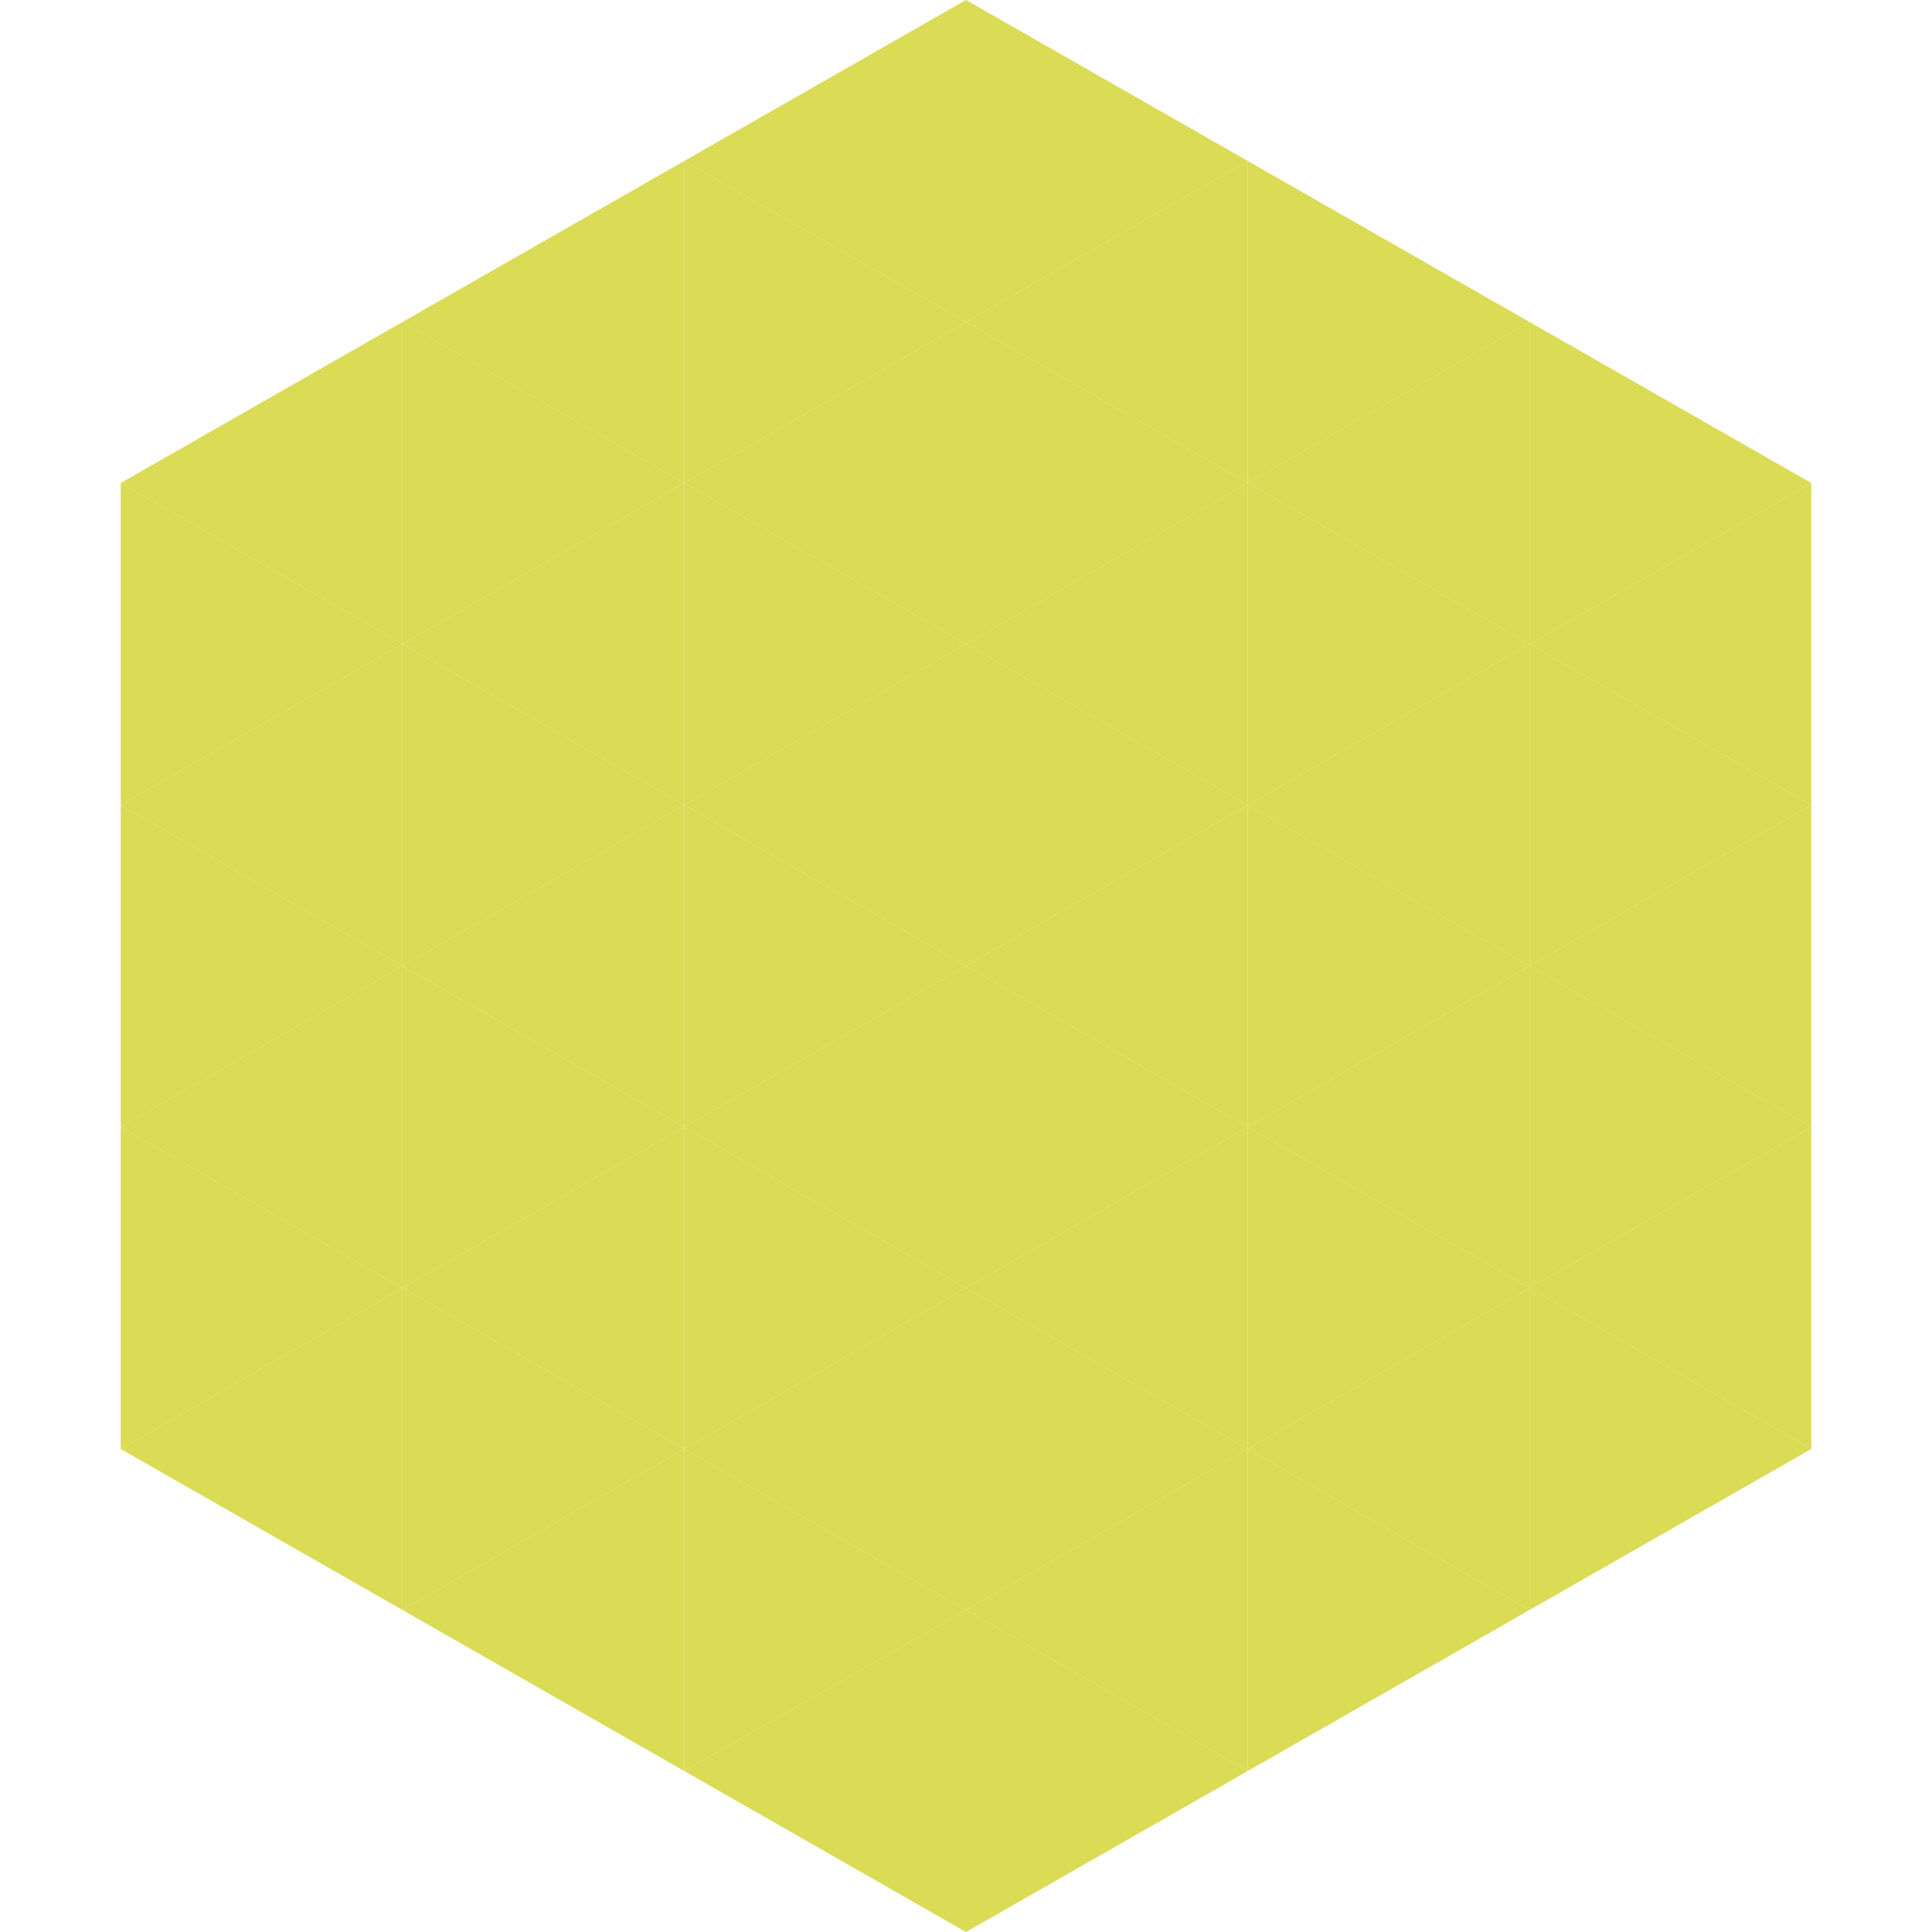 <?xml version="1.0"?>
<!-- Generated by SVGo -->
<svg width="240" height="240"
     xmlns="http://www.w3.org/2000/svg"
     xmlns:xlink="http://www.w3.org/1999/xlink">
<polygon points="50,40 15,60 50,80" style="fill:rgb(217,220,84)" />
<polygon points="190,40 225,60 190,80" style="fill:rgb(217,220,84)" />
<polygon points="15,60 50,80 15,100" style="fill:rgb(217,220,84)" />
<polygon points="225,60 190,80 225,100" style="fill:rgb(217,220,84)" />
<polygon points="50,80 15,100 50,120" style="fill:rgb(217,220,84)" />
<polygon points="190,80 225,100 190,120" style="fill:rgb(217,220,84)" />
<polygon points="15,100 50,120 15,140" style="fill:rgb(217,220,84)" />
<polygon points="225,100 190,120 225,140" style="fill:rgb(217,220,84)" />
<polygon points="50,120 15,140 50,160" style="fill:rgb(217,220,84)" />
<polygon points="190,120 225,140 190,160" style="fill:rgb(217,220,84)" />
<polygon points="15,140 50,160 15,180" style="fill:rgb(217,220,84)" />
<polygon points="225,140 190,160 225,180" style="fill:rgb(217,220,84)" />
<polygon points="50,160 15,180 50,200" style="fill:rgb(217,220,84)" />
<polygon points="190,160 225,180 190,200" style="fill:rgb(217,220,84)" />
<polygon points="15,180 50,200 15,220" style="fill:rgb(255,255,255); fill-opacity:0" />
<polygon points="225,180 190,200 225,220" style="fill:rgb(255,255,255); fill-opacity:0" />
<polygon points="50,0 85,20 50,40" style="fill:rgb(255,255,255); fill-opacity:0" />
<polygon points="190,0 155,20 190,40" style="fill:rgb(255,255,255); fill-opacity:0" />
<polygon points="85,20 50,40 85,60" style="fill:rgb(217,220,84)" />
<polygon points="155,20 190,40 155,60" style="fill:rgb(217,220,84)" />
<polygon points="50,40 85,60 50,80" style="fill:rgb(217,220,84)" />
<polygon points="190,40 155,60 190,80" style="fill:rgb(217,220,84)" />
<polygon points="85,60 50,80 85,100" style="fill:rgb(217,220,84)" />
<polygon points="155,60 190,80 155,100" style="fill:rgb(217,220,84)" />
<polygon points="50,80 85,100 50,120" style="fill:rgb(217,220,84)" />
<polygon points="190,80 155,100 190,120" style="fill:rgb(217,220,84)" />
<polygon points="85,100 50,120 85,140" style="fill:rgb(217,220,84)" />
<polygon points="155,100 190,120 155,140" style="fill:rgb(217,220,84)" />
<polygon points="50,120 85,140 50,160" style="fill:rgb(217,220,84)" />
<polygon points="190,120 155,140 190,160" style="fill:rgb(217,220,84)" />
<polygon points="85,140 50,160 85,180" style="fill:rgb(217,220,84)" />
<polygon points="155,140 190,160 155,180" style="fill:rgb(217,220,84)" />
<polygon points="50,160 85,180 50,200" style="fill:rgb(217,220,84)" />
<polygon points="190,160 155,180 190,200" style="fill:rgb(217,220,84)" />
<polygon points="85,180 50,200 85,220" style="fill:rgb(217,220,84)" />
<polygon points="155,180 190,200 155,220" style="fill:rgb(217,220,84)" />
<polygon points="120,0 85,20 120,40" style="fill:rgb(217,220,84)" />
<polygon points="120,0 155,20 120,40" style="fill:rgb(217,220,84)" />
<polygon points="85,20 120,40 85,60" style="fill:rgb(217,220,84)" />
<polygon points="155,20 120,40 155,60" style="fill:rgb(217,220,84)" />
<polygon points="120,40 85,60 120,80" style="fill:rgb(217,220,84)" />
<polygon points="120,40 155,60 120,80" style="fill:rgb(217,220,84)" />
<polygon points="85,60 120,80 85,100" style="fill:rgb(217,220,84)" />
<polygon points="155,60 120,80 155,100" style="fill:rgb(217,220,84)" />
<polygon points="120,80 85,100 120,120" style="fill:rgb(217,220,84)" />
<polygon points="120,80 155,100 120,120" style="fill:rgb(217,220,84)" />
<polygon points="85,100 120,120 85,140" style="fill:rgb(217,220,84)" />
<polygon points="155,100 120,120 155,140" style="fill:rgb(217,220,84)" />
<polygon points="120,120 85,140 120,160" style="fill:rgb(217,220,84)" />
<polygon points="120,120 155,140 120,160" style="fill:rgb(217,220,84)" />
<polygon points="85,140 120,160 85,180" style="fill:rgb(217,220,84)" />
<polygon points="155,140 120,160 155,180" style="fill:rgb(217,220,84)" />
<polygon points="120,160 85,180 120,200" style="fill:rgb(217,220,84)" />
<polygon points="120,160 155,180 120,200" style="fill:rgb(217,220,84)" />
<polygon points="85,180 120,200 85,220" style="fill:rgb(217,220,84)" />
<polygon points="155,180 120,200 155,220" style="fill:rgb(217,220,84)" />
<polygon points="120,200 85,220 120,240" style="fill:rgb(217,220,84)" />
<polygon points="120,200 155,220 120,240" style="fill:rgb(217,220,84)" />
<polygon points="85,220 120,240 85,260" style="fill:rgb(255,255,255); fill-opacity:0" />
<polygon points="155,220 120,240 155,260" style="fill:rgb(255,255,255); fill-opacity:0" />
</svg>
